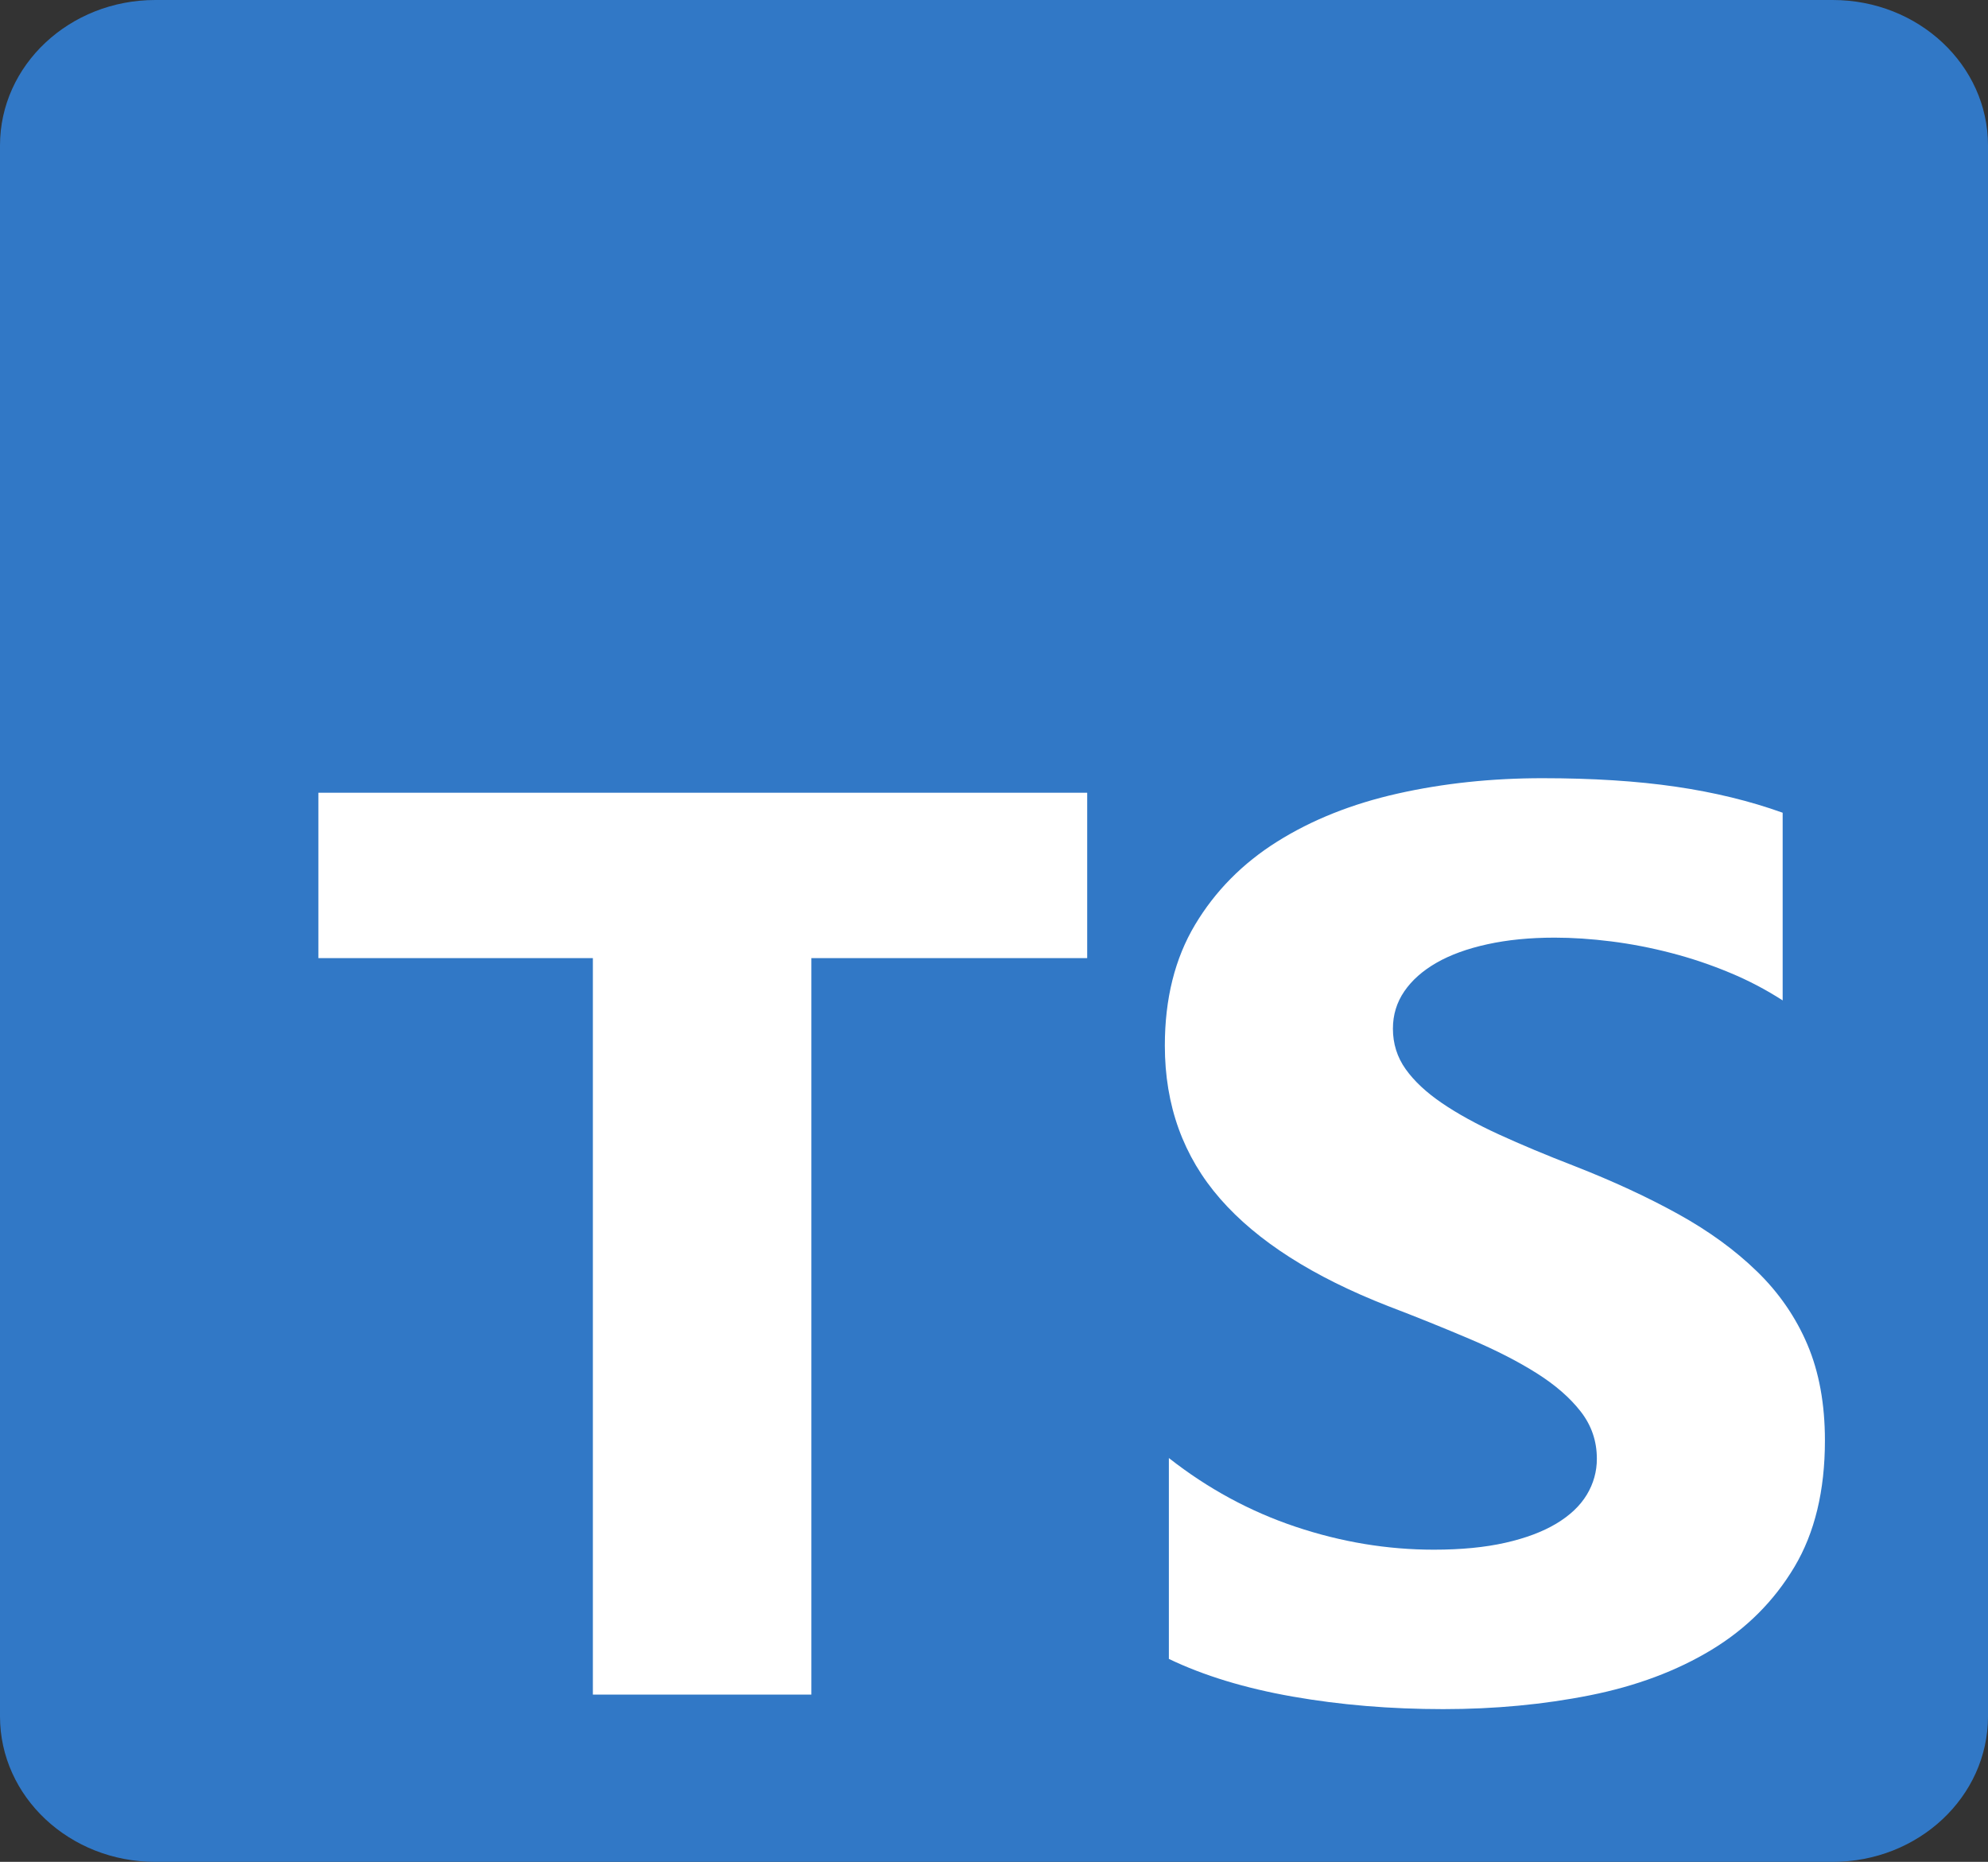 <svg width="267" height="250" viewBox="0 0 267 250" fill="none" xmlns="http://www.w3.org/2000/svg">
<rect x="0" y="0" width="267" height="250" fill="#333333" stroke="none"/>
<g clip-path="url(#clip0_156_11483)">
<path d="M20.859 0H246.141C257.661 0 267 8.744 267 19.531V230.469C267 241.256 257.661 250 246.141 250H20.859C9.339 250 0 241.256 0 230.469V19.531C0 8.744 9.339 0 20.859 0Z" fill="#3178C6"/>
<path d="M156.986 195.776V222.749C161.671 224.997 167.212 226.683 173.608 227.807C180.005 228.931 186.747 229.492 193.835 229.492C200.741 229.492 207.304 228.874 213.52 227.638C219.736 226.401 225.187 224.364 229.871 221.527C234.556 218.689 238.265 214.98 240.999 210.4C243.731 205.821 245.098 200.16 245.098 193.417C245.098 188.528 244.316 184.243 242.755 180.562C241.211 176.907 238.915 173.571 235.998 170.743C233.056 167.877 229.526 165.307 225.413 163.03C221.298 160.755 216.658 158.605 211.492 156.583C207.708 155.121 204.315 153.703 201.312 152.326C198.309 150.949 195.756 149.545 193.654 148.111C191.552 146.679 189.93 145.161 188.789 143.56C187.648 141.958 187.077 140.146 187.077 138.123C187.077 136.269 187.587 134.598 188.608 133.108C189.629 131.619 191.072 130.341 192.934 129.273C194.795 128.205 197.077 127.377 199.781 126.786C202.483 126.196 205.487 125.901 208.79 125.901C211.193 125.901 213.73 126.07 216.402 126.407C219.076 126.744 221.763 127.264 224.467 127.967C227.161 128.666 229.796 129.554 232.349 130.622C234.825 131.649 237.193 132.891 239.422 134.33V109.128C235.037 107.555 230.247 106.389 225.052 105.63C219.857 104.871 213.895 104.492 207.168 104.492C200.321 104.492 193.835 105.181 187.708 106.558C181.582 107.934 176.191 110.083 171.536 113.005C166.881 115.928 163.203 119.65 160.499 124.174C157.797 128.697 156.445 134.105 156.445 140.399C156.445 148.435 158.922 155.29 163.879 160.966C168.834 166.641 176.356 171.445 186.446 175.379C190.171 176.799 193.866 178.289 197.528 179.847C200.952 181.308 203.91 182.824 206.402 184.397C208.895 185.971 210.862 187.685 212.304 189.539C213.745 191.394 214.466 193.501 214.466 195.861C214.478 197.56 214.011 199.232 213.114 200.708C212.214 202.196 210.847 203.489 209.015 204.585C207.184 205.681 204.901 206.537 202.168 207.155C199.435 207.773 196.237 208.083 192.573 208.083C186.326 208.083 180.141 207.058 174.014 205.006C167.887 202.955 162.211 199.879 156.986 195.776ZM108.971 128.654H146.016V106.445H42.762V128.654H79.626V227.539H108.971V128.654Z" fill="white"/>
</g>
<defs>
<clipPath id="clip0_156_11483">
<rect width="267" height="250" fill="white"/>
</clipPath>
</defs>
</svg>
